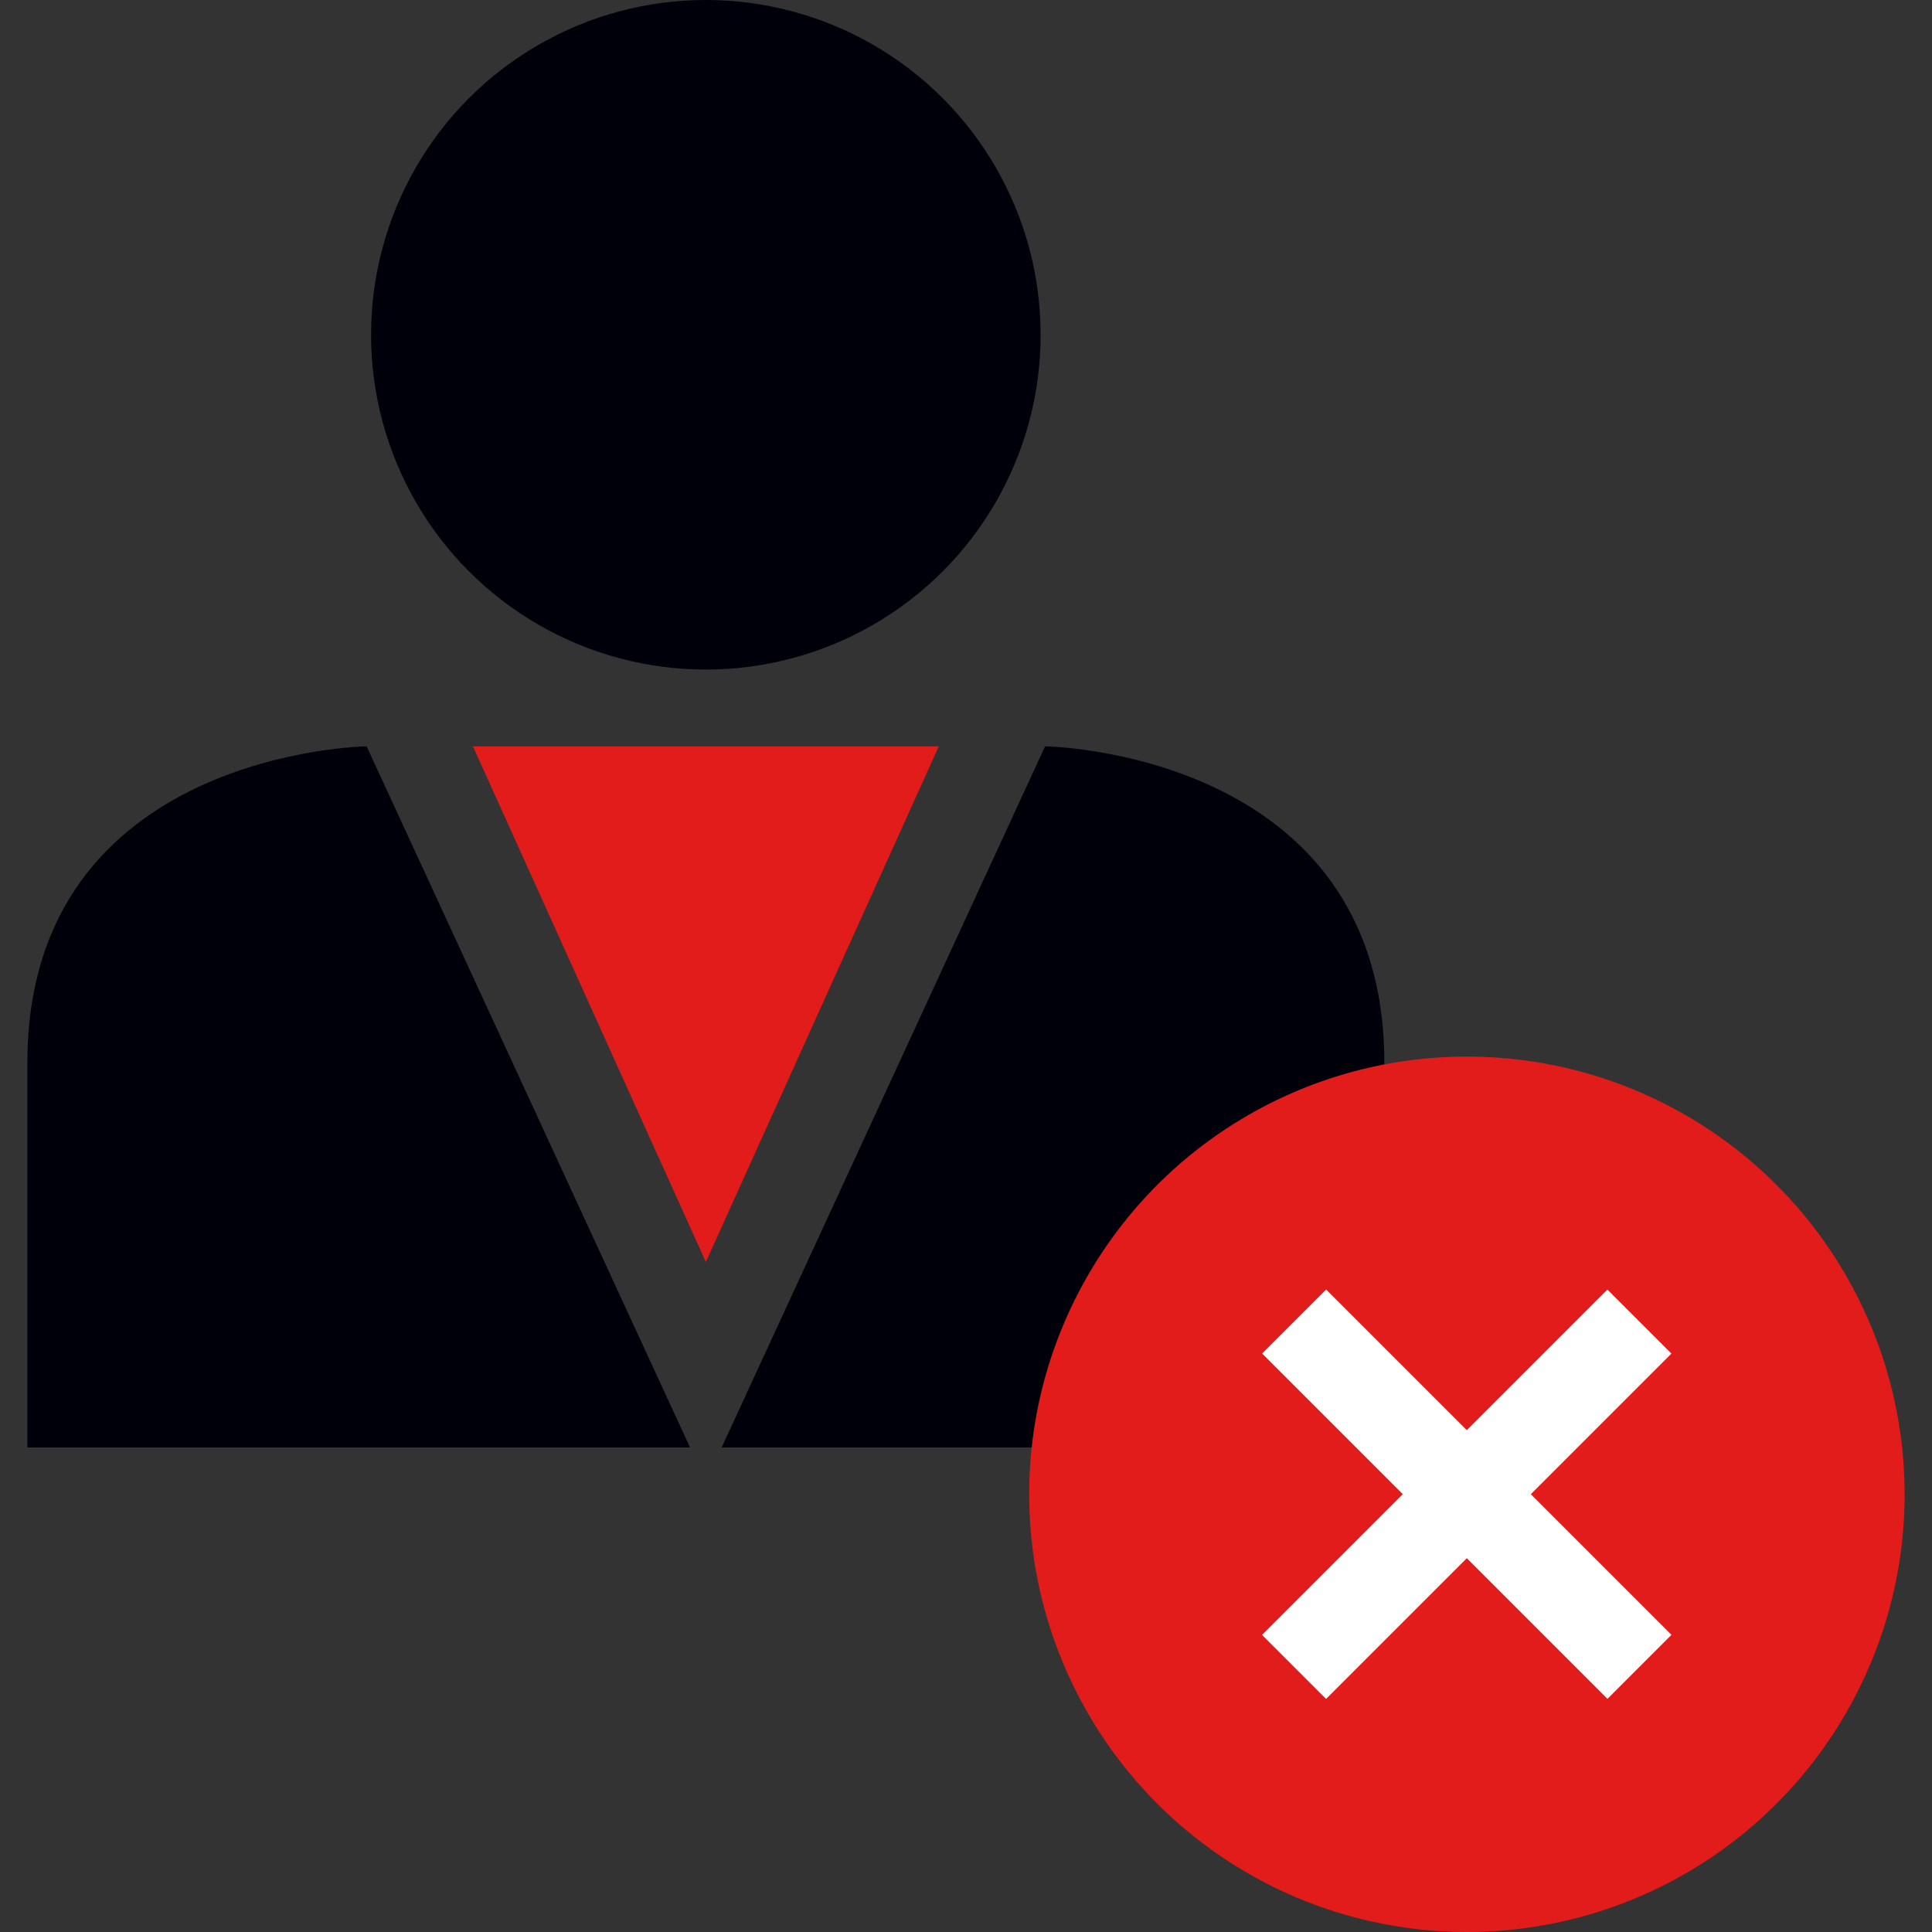 <?xml version="1.0" encoding="iso-8859-1"?>
<!-- Uploaded to: SVG Repo, www.svgrepo.com, Generator: SVG Repo Mixer Tools -->
<svg version="1.1" id="Layer_1" xmlns="http://www.w3.org/2000/svg" xmlns:xlink="http://www.w3.org/1999/xlink" 
	 viewBox="0 0 512 512" xml:space="preserve">
<rect x="0" y="0" width="512" height="512" fill="#333333" stroke="none"/>
<g>
	<circle style="fill:#00000A;" cx="187.056" cy="88.72" r="88.72"/>
	<path style="fill:#00000A;" d="M182.864,383.584l-85.704-185.8c0,0-89.904,1.2-89.904,83.912v101.888L182.864,383.584
		L182.864,383.584z"/>
	<path style="fill:#00000A;" d="M191.256,383.584l85.704-185.8c0,0,89.904,1.2,89.904,83.912v101.888L191.256,383.584
		L191.256,383.584z"/>
</g>
<g>
	<polygon style="fill:#E21B1B;" points="187.056,197.784 125.328,197.784 187.056,334.44 248.792,197.784 	"/>
	<circle style="fill:#E21B1B;" cx="388.744" cy="396" r="116"/>
</g>
<g>
	
		<rect x="324.061" y="383.992" transform="matrix(0.707 -0.707 0.707 0.707 -166.136 390.896)" style="fill:#FFFFFF;" width="129.447" height="24"/>
	
		<rect x="376.802" y="331.246" transform="matrix(0.707 -0.707 0.707 0.707 -166.115 390.901)" style="fill:#FFFFFF;" width="24" height="129.447"/>
</g>
</svg>